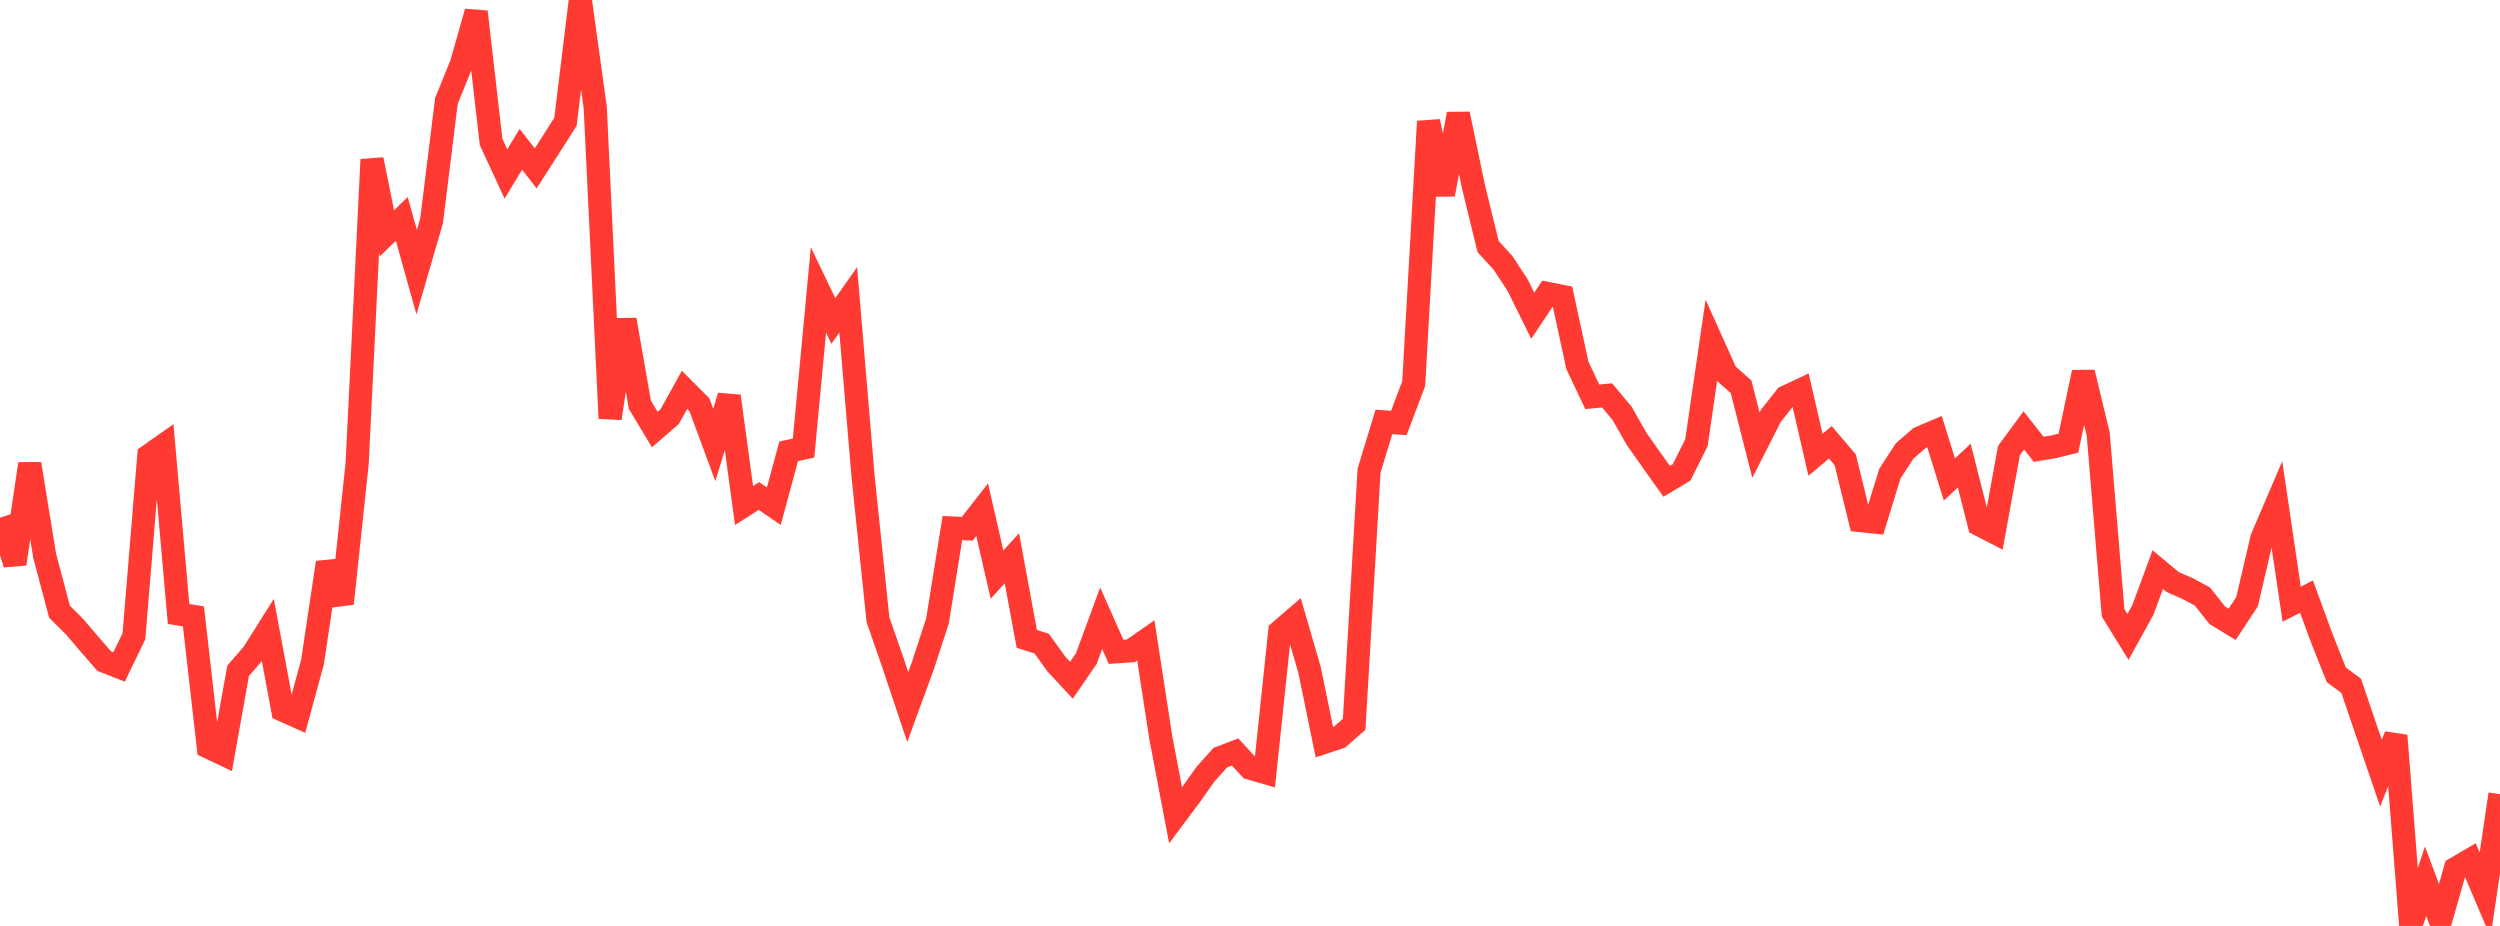 <?xml version="1.0" standalone="no"?>
<!DOCTYPE svg PUBLIC "-//W3C//DTD SVG 1.1//EN" "http://www.w3.org/Graphics/SVG/1.1/DTD/svg11.dtd">

<svg width="135" height="50" viewBox="0 0 135 50" preserveAspectRatio="none" 
  xmlns="http://www.w3.org/2000/svg"
  xmlns:xlink="http://www.w3.org/1999/xlink">


<polyline points="0.0, 27.955 0.804, 30.451 1.607, 25.047 2.411, 30.01 3.214, 33.034 4.018, 33.832 4.821, 34.772 5.625, 35.699 6.429, 36.017 7.232, 34.36 8.036, 24.605 8.839, 24.041 9.643, 33.153 10.446, 33.285 11.25, 40.342 12.054, 40.724 12.857, 36.226 13.661, 35.296 14.464, 34.022 15.268, 38.345 16.071, 38.705 16.875, 35.751 17.679, 30.379 18.482, 32.595 19.286, 25.03 20.089, 8.615 20.893, 12.601 21.696, 11.822 22.5, 14.698 23.304, 11.93 24.107, 5.45 24.911, 3.47 25.714, 0.639 26.518, 7.661 27.321, 9.396 28.125, 8.062 28.929, 9.092 29.732, 7.84 30.536, 6.572 31.339, 0.0 32.143, 5.808 32.946, 22.59 33.75, 17.268 34.554, 21.859 35.357, 23.195 36.161, 22.5 36.964, 21.05 37.768, 21.855 38.571, 24.027 39.375, 21.391 40.179, 27.298 40.982, 26.784 41.786, 27.335 42.589, 24.372 43.393, 24.196 44.196, 15.652 45.0, 17.332 45.804, 16.19 46.607, 25.742 47.411, 33.467 48.214, 35.777 49.018, 38.178 49.821, 35.989 50.625, 33.528 51.429, 28.514 52.232, 28.554 53.036, 27.524 53.839, 31.028 54.643, 30.145 55.446, 34.499 56.25, 34.756 57.054, 35.869 57.857, 36.734 58.661, 35.565 59.464, 33.386 60.268, 35.198 61.071, 35.142 61.875, 34.581 62.679, 39.811 63.482, 44.029 64.286, 42.95 65.089, 41.815 65.893, 40.915 66.696, 40.607 67.5, 41.48 68.304, 41.713 69.107, 34.1 69.911, 33.406 70.714, 36.17 71.518, 40.084 72.321, 39.818 73.125, 39.11 73.929, 25.415 74.732, 22.781 75.536, 22.84 76.339, 20.721 77.143, 6.556 77.946, 10.501 78.75, 6.153 79.554, 10.024 80.357, 13.315 81.161, 14.192 81.964, 15.418 82.768, 17.051 83.571, 15.848 84.375, 16.009 85.179, 19.73 85.982, 21.426 86.786, 21.351 87.589, 22.317 88.393, 23.726 89.196, 24.863 90.0, 25.991 90.804, 25.512 91.607, 23.908 92.411, 18.389 93.214, 20.172 94.018, 20.887 94.821, 24.041 95.625, 22.458 96.429, 21.439 97.232, 21.061 98.036, 24.558 98.839, 23.886 99.643, 24.83 100.446, 28.111 101.25, 28.193 102.054, 25.575 102.857, 24.345 103.661, 23.649 104.464, 23.307 105.268, 25.894 106.071, 25.141 106.875, 28.325 107.679, 28.74 108.482, 24.336 109.286, 23.241 110.089, 24.263 110.893, 24.128 111.696, 23.929 112.5, 20.109 113.304, 23.443 114.107, 33.093 114.911, 34.395 115.714, 32.941 116.518, 30.759 117.321, 31.43 118.125, 31.779 118.929, 32.21 119.732, 33.224 120.536, 33.714 121.339, 32.496 122.143, 29.063 122.946, 27.185 123.75, 32.624 124.554, 32.219 125.357, 34.414 126.161, 36.442 126.964, 37.035 127.768, 39.397 128.571, 41.747 129.375, 39.722 130.179, 50.0 130.982, 47.587 131.786, 49.734 132.589, 46.904 133.393, 46.432 134.196, 48.313 135.0, 42.887" fill="none" stroke="#ff3a33" stroke-width="1.25"/>

</svg>